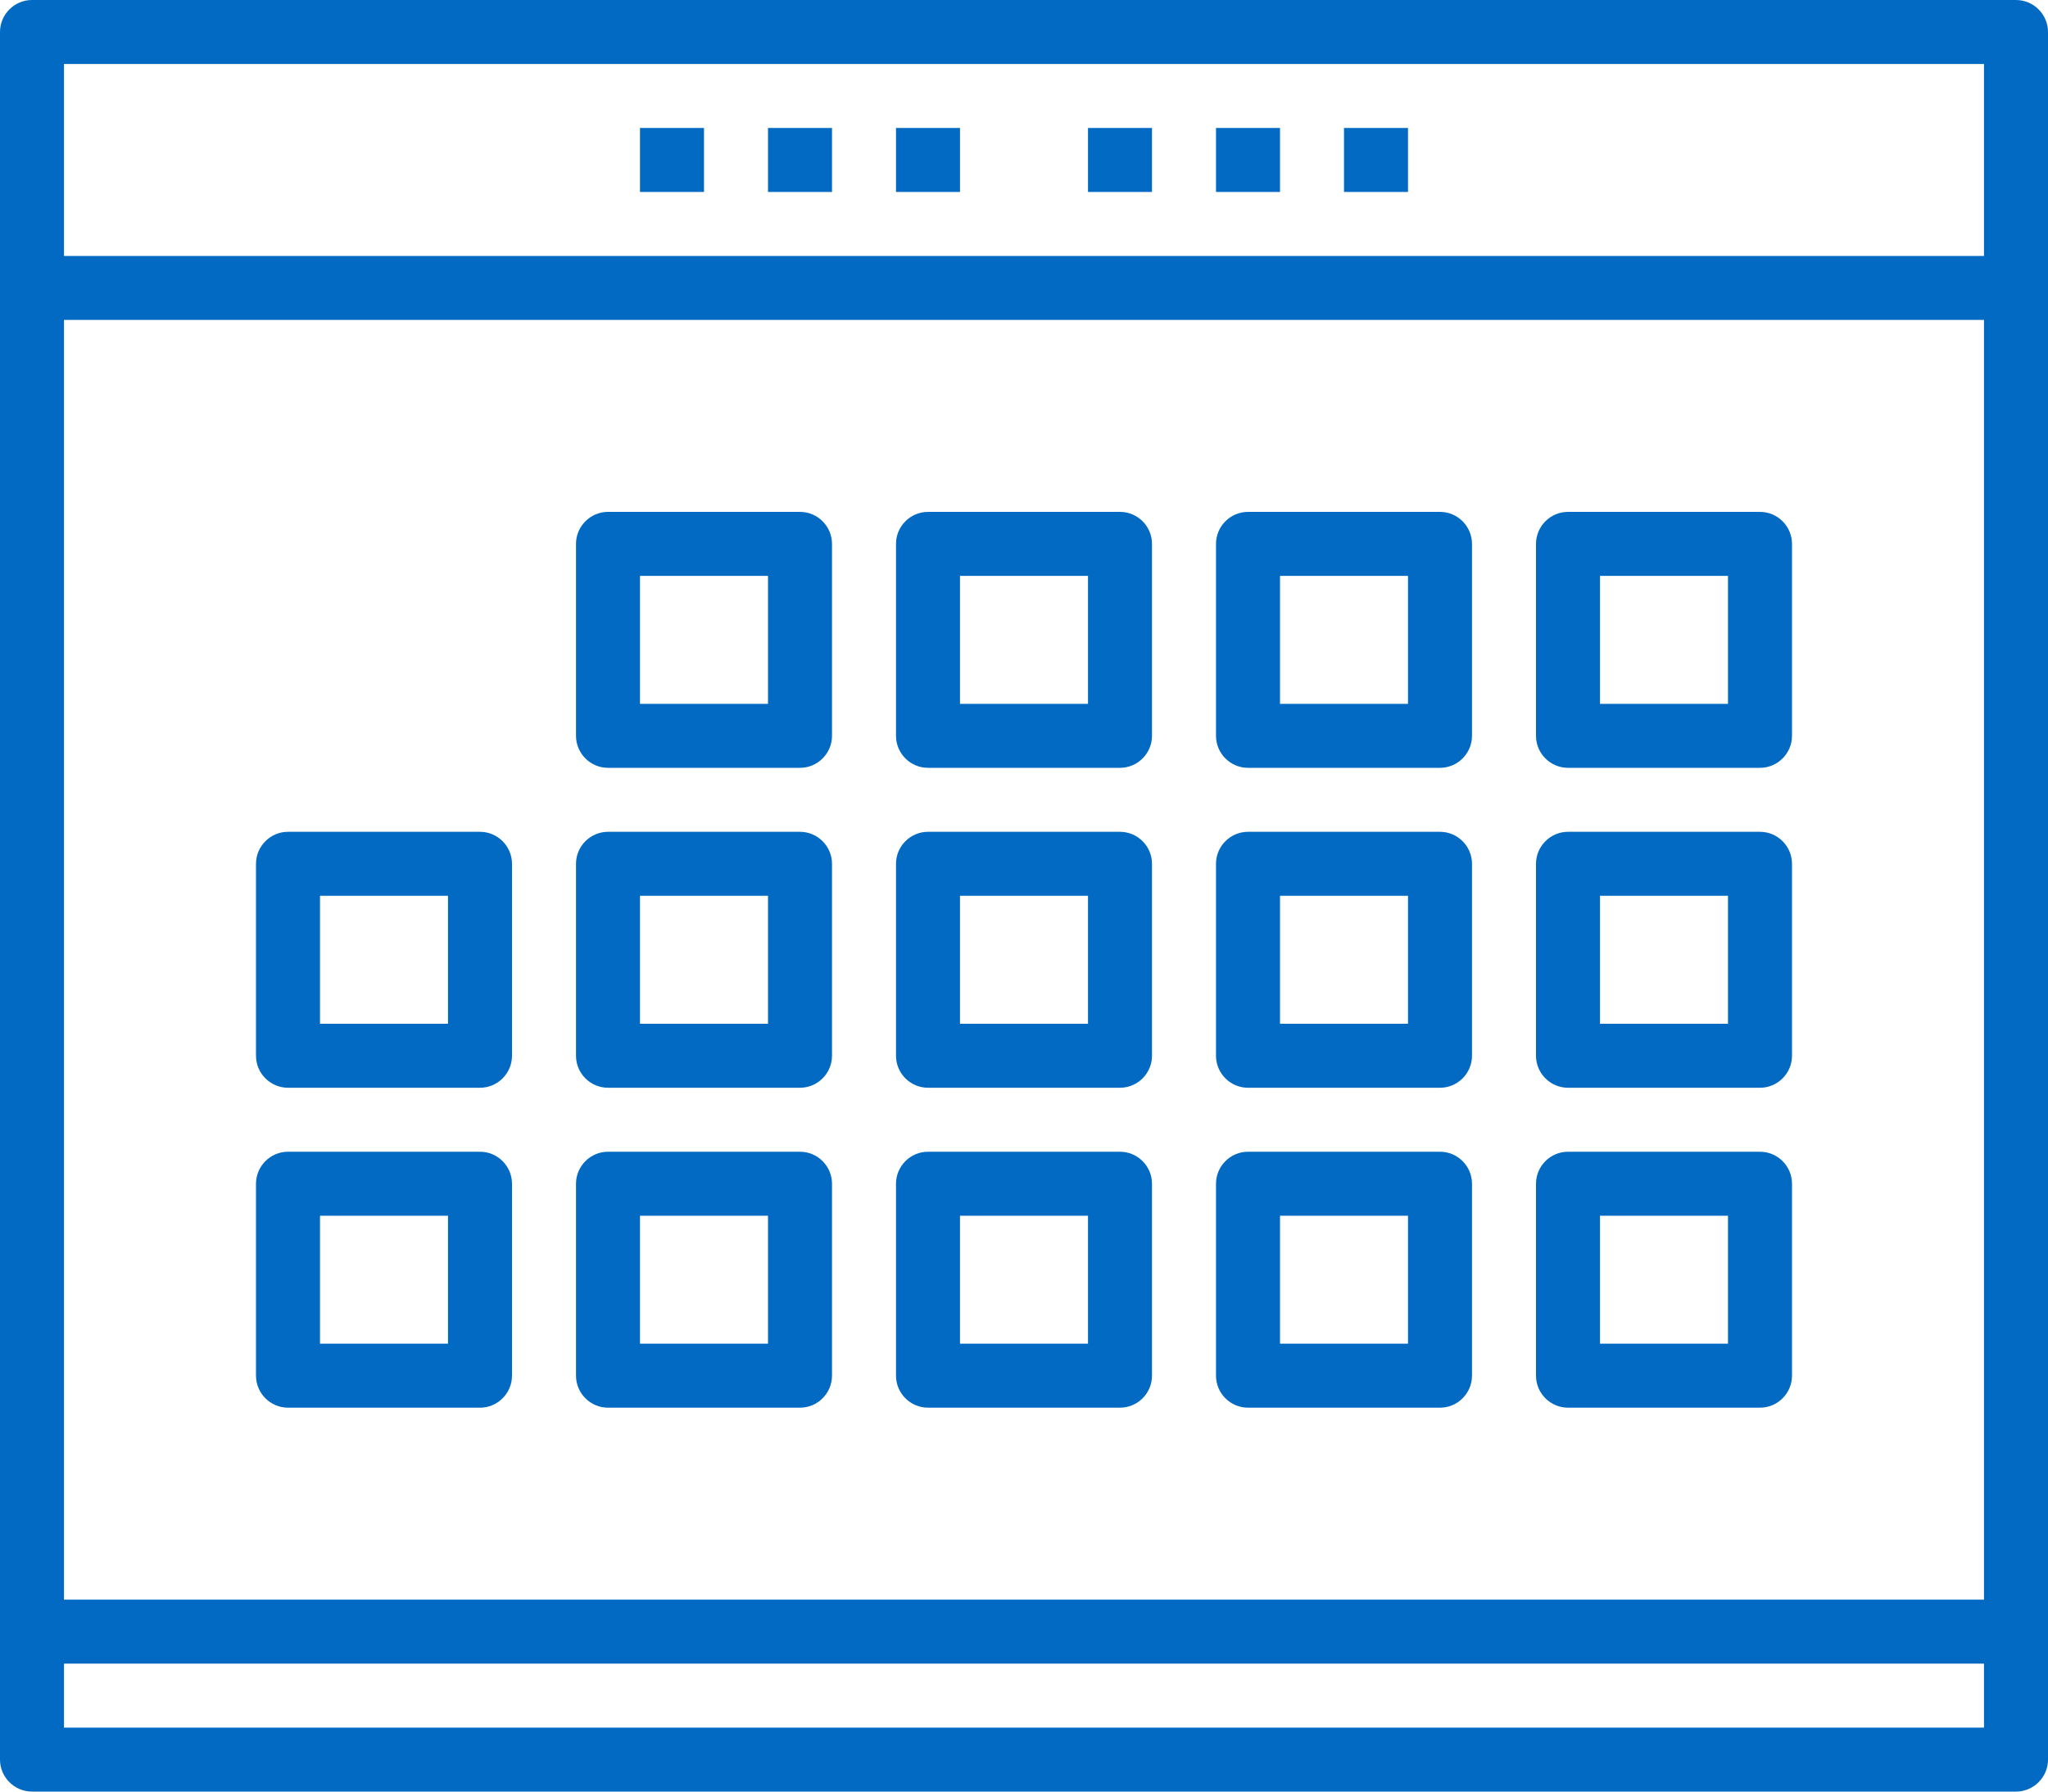 <?xml version="1.0" encoding="utf-8"?>
<!-- Generator: Adobe Illustrator 23.0.3, SVG Export Plug-In . SVG Version: 6.00 Build 0)  -->
<svg version="1.1" id="Layer_1" xmlns="http://www.w3.org/2000/svg" xmlns:xlink="http://www.w3.org/1999/xlink" x="0px" y="0px"
	 viewBox="0 0 64 56" style="enable-background:new 0 0 64 56;" xml:space="preserve">
<style type="text/css">
	.st0{fill:none;}
	.st1{fill-rule:evenodd;clip-rule:evenodd;fill:none;}
	.st2{fill:#026AC2;}
</style>
<rect x="-680" y="-2487" class="st0" width="1440" height="5066"/>
<path class="st1" d="M-10-1354.62c0-1.49-0.95-2.77-2.29-3.26c0.55-0.61,0.88-1.42,0.88-2.31c0-1.92-1.58-3.48-3.52-3.48h-10.96
	l-0.15-0.15l3.31-7.22c0.02-0.04,0.03-0.07,0.04-0.11c0.03-0.11,0.73-2.75,0.73-4.36c0-1.92-1.58-3.48-3.52-3.48
	c-1.49,0-2.72,1.16-2.81,2.61l-2.69,5.33l-7.45,7.38h-3.22H-55v1.39h2.81v20.89H-55v1.39h13.36c0.39,0,0.7-0.31,0.7-0.7v-21.59h2.81
	c0.19,0,0.37-0.07,0.5-0.2l7.73-7.66c0.05-0.05,0.1-0.11,0.13-0.18l2.81-5.57c0.05-0.1,0.07-0.2,0.07-0.31
	c0-0.77,0.63-1.39,1.41-1.39c1.16,0,2.11,0.94,2.11,2.09c0,1.31-0.57,3.56-0.67,3.95l-3.49,7.6c-0.12,0.26-0.06,0.58,0.14,0.78
	l0.7,0.7c0.13,0.13,0.31,0.2,0.5,0.2h2.13c-0.45,0.58-0.72,1.3-0.72,2.09c0,0.89,0.35,1.7,0.91,2.31c-1.35,0.49-2.31,1.76-2.31,3.26
	c0,1.31,0.74,2.44,1.83,3.03c-0.69,0.64-1.12,1.53-1.12,2.54c0,1.5,0.97,2.77,2.31,3.26c-0.56,0.62-0.91,1.42-0.91,2.31
	c0,0.79,0.27,1.51,0.72,2.09h-11.1l-2.66-1.32c-0.1-0.05-0.21-0.07-0.31-0.07h-2.11v1.39h1.94l2.66,1.32
	c0.1,0.05,0.21,0.07,0.31,0.07h18.28c1.94,0,3.52-1.56,3.52-3.48c0-0.88-0.33-1.69-0.88-2.31c1.34-0.49,2.29-1.77,2.29-3.26
	c0-0.88-0.33-1.69-0.88-2.31C-10.95-1351.85-10-1353.13-10-1354.62z M-50.78-1341.39h8.44v-20.89h-8.44V-1341.39z M-14.92-1362.29
	c1.16,0,2.11,0.94,2.11,2.09s-0.95,2.09-2.11,2.09h-6.33c-1.16,0-2.11-0.94-2.11-2.09s0.95-2.09,2.11-2.09H-14.92z M-16.33-1341.39
	h-4.22c-1.16,0-2.11-0.94-2.11-2.09c0-1.15,0.95-2.09,2.11-2.09h4.22c1.16,0,2.11,0.94,2.11,2.09
	C-14.22-1342.33-15.17-1341.39-16.33-1341.39z M-14.92-1346.96h-1.41h-5.62c-1.16,0-2.11-0.94-2.11-2.09s0.95-2.09,2.11-2.09h7.03
	c1.16,0,2.11,0.94,2.11,2.09S-13.76-1346.96-14.92-1346.96z M-13.52-1352.54h-1.41h-7.03c-0.24,0-0.48,0.02-0.7,0.07v-0.07
	c-1.16,0-2.11-0.94-2.11-2.09s0.95-2.09,2.11-2.09h7.73h1.41c1.16,0,2.11,0.94,2.11,2.09S-12.35-1352.54-13.52-1352.54z"/>
<g>
	<g>
		<g>
			<path class="st2" d="M19,24h6c0.55,0,1-0.45,1-1v-6c0-0.55-0.45-1-1-1h-6c-0.55,0-1,0.45-1,1v6C18,23.55,18.45,24,19,24z M20,18
				h4v4h-4V18z"/>
			<path class="st2" d="M29,24h6c0.55,0,1-0.45,1-1v-6c0-0.55-0.45-1-1-1h-6c-0.55,0-1,0.45-1,1v6C28,23.55,28.45,24,29,24z M30,18
				h4v4h-4V18z"/>
			<path class="st2" d="M39,24h6c0.55,0,1-0.45,1-1v-6c0-0.55-0.45-1-1-1h-6c-0.55,0-1,0.45-1,1v6C38,23.55,38.45,24,39,24z M40,18
				h4v4h-4V18z"/>
			<path class="st2" d="M49,24h6c0.55,0,1-0.45,1-1v-6c0-0.55-0.45-1-1-1h-6c-0.55,0-1,0.45-1,1v6C48,23.55,48.45,24,49,24z M50,18
				h4v4h-4V18z"/>
			<path class="st2" d="M9,34h6c0.55,0,1-0.45,1-1v-6c0-0.55-0.45-1-1-1H9c-0.55,0-1,0.45-1,1v6C8,33.55,8.45,34,9,34z M10,28h4v4
				h-4V28z"/>
			<path class="st2" d="M19,34h6c0.55,0,1-0.45,1-1v-6c0-0.55-0.45-1-1-1h-6c-0.55,0-1,0.45-1,1v6C18,33.55,18.45,34,19,34z M20,28
				h4v4h-4V28z"/>
			<path class="st2" d="M29,34h6c0.55,0,1-0.45,1-1v-6c0-0.55-0.45-1-1-1h-6c-0.55,0-1,0.45-1,1v6C28,33.55,28.45,34,29,34z M30,28
				h4v4h-4V28z"/>
			<path class="st2" d="M39,34h6c0.55,0,1-0.45,1-1v-6c0-0.55-0.45-1-1-1h-6c-0.55,0-1,0.45-1,1v6C38,33.55,38.45,34,39,34z M40,28
				h4v4h-4V28z"/>
			<path class="st2" d="M49,34h6c0.55,0,1-0.45,1-1v-6c0-0.55-0.45-1-1-1h-6c-0.55,0-1,0.45-1,1v6C48,33.55,48.45,34,49,34z M50,28
				h4v4h-4V28z"/>
			<path class="st2" d="M9,44h6c0.55,0,1-0.45,1-1v-6c0-0.55-0.45-1-1-1H9c-0.55,0-1,0.45-1,1v6C8,43.55,8.45,44,9,44z M10,38h4v4
				h-4V38z"/>
			<path class="st2" d="M29,44h6c0.55,0,1-0.45,1-1v-6c0-0.55-0.45-1-1-1h-6c-0.55,0-1,0.45-1,1v6C28,43.55,28.45,44,29,44z M30,38
				h4v4h-4V38z"/>
			<path class="st2" d="M19,44h6c0.55,0,1-0.45,1-1v-6c0-0.55-0.45-1-1-1h-6c-0.55,0-1,0.45-1,1v6C18,43.55,18.45,44,19,44z M20,38
				h4v4h-4V38z"/>
			<path class="st2" d="M39,44h6c0.55,0,1-0.45,1-1v-6c0-0.55-0.45-1-1-1h-6c-0.55,0-1,0.45-1,1v6C38,43.55,38.45,44,39,44z M40,38
				h4v4h-4V38z"/>
			<path class="st2" d="M49,44h6c0.55,0,1-0.45,1-1v-6c0-0.55-0.45-1-1-1h-6c-0.55,0-1,0.45-1,1v6C48,43.55,48.45,44,49,44z M50,38
				h4v4h-4V38z"/>
			<path class="st2" d="M63,0H1C0.45,0,0,0.45,0,1v8v46c0,0.55,0.45,1,1,1h62c0.55,0,1-0.45,1-1V9V1C64,0.45,63.55,0,63,0z M62,2v6
				H2V2H62z M62,50H2V10h60V50z M2,54v-2h60v2H2z"/>
			<rect x="34" y="4" class="st2" width="2" height="2"/>
			<rect x="38" y="4" class="st2" width="2" height="2"/>
			<rect x="42" y="4" class="st2" width="2" height="2"/>
			<rect x="20" y="4" class="st2" width="2" height="2"/>
			<rect x="24" y="4" class="st2" width="2" height="2"/>
			<rect x="28" y="4" class="st2" width="2" height="2"/>
		</g>
	</g>
</g>
</svg>
